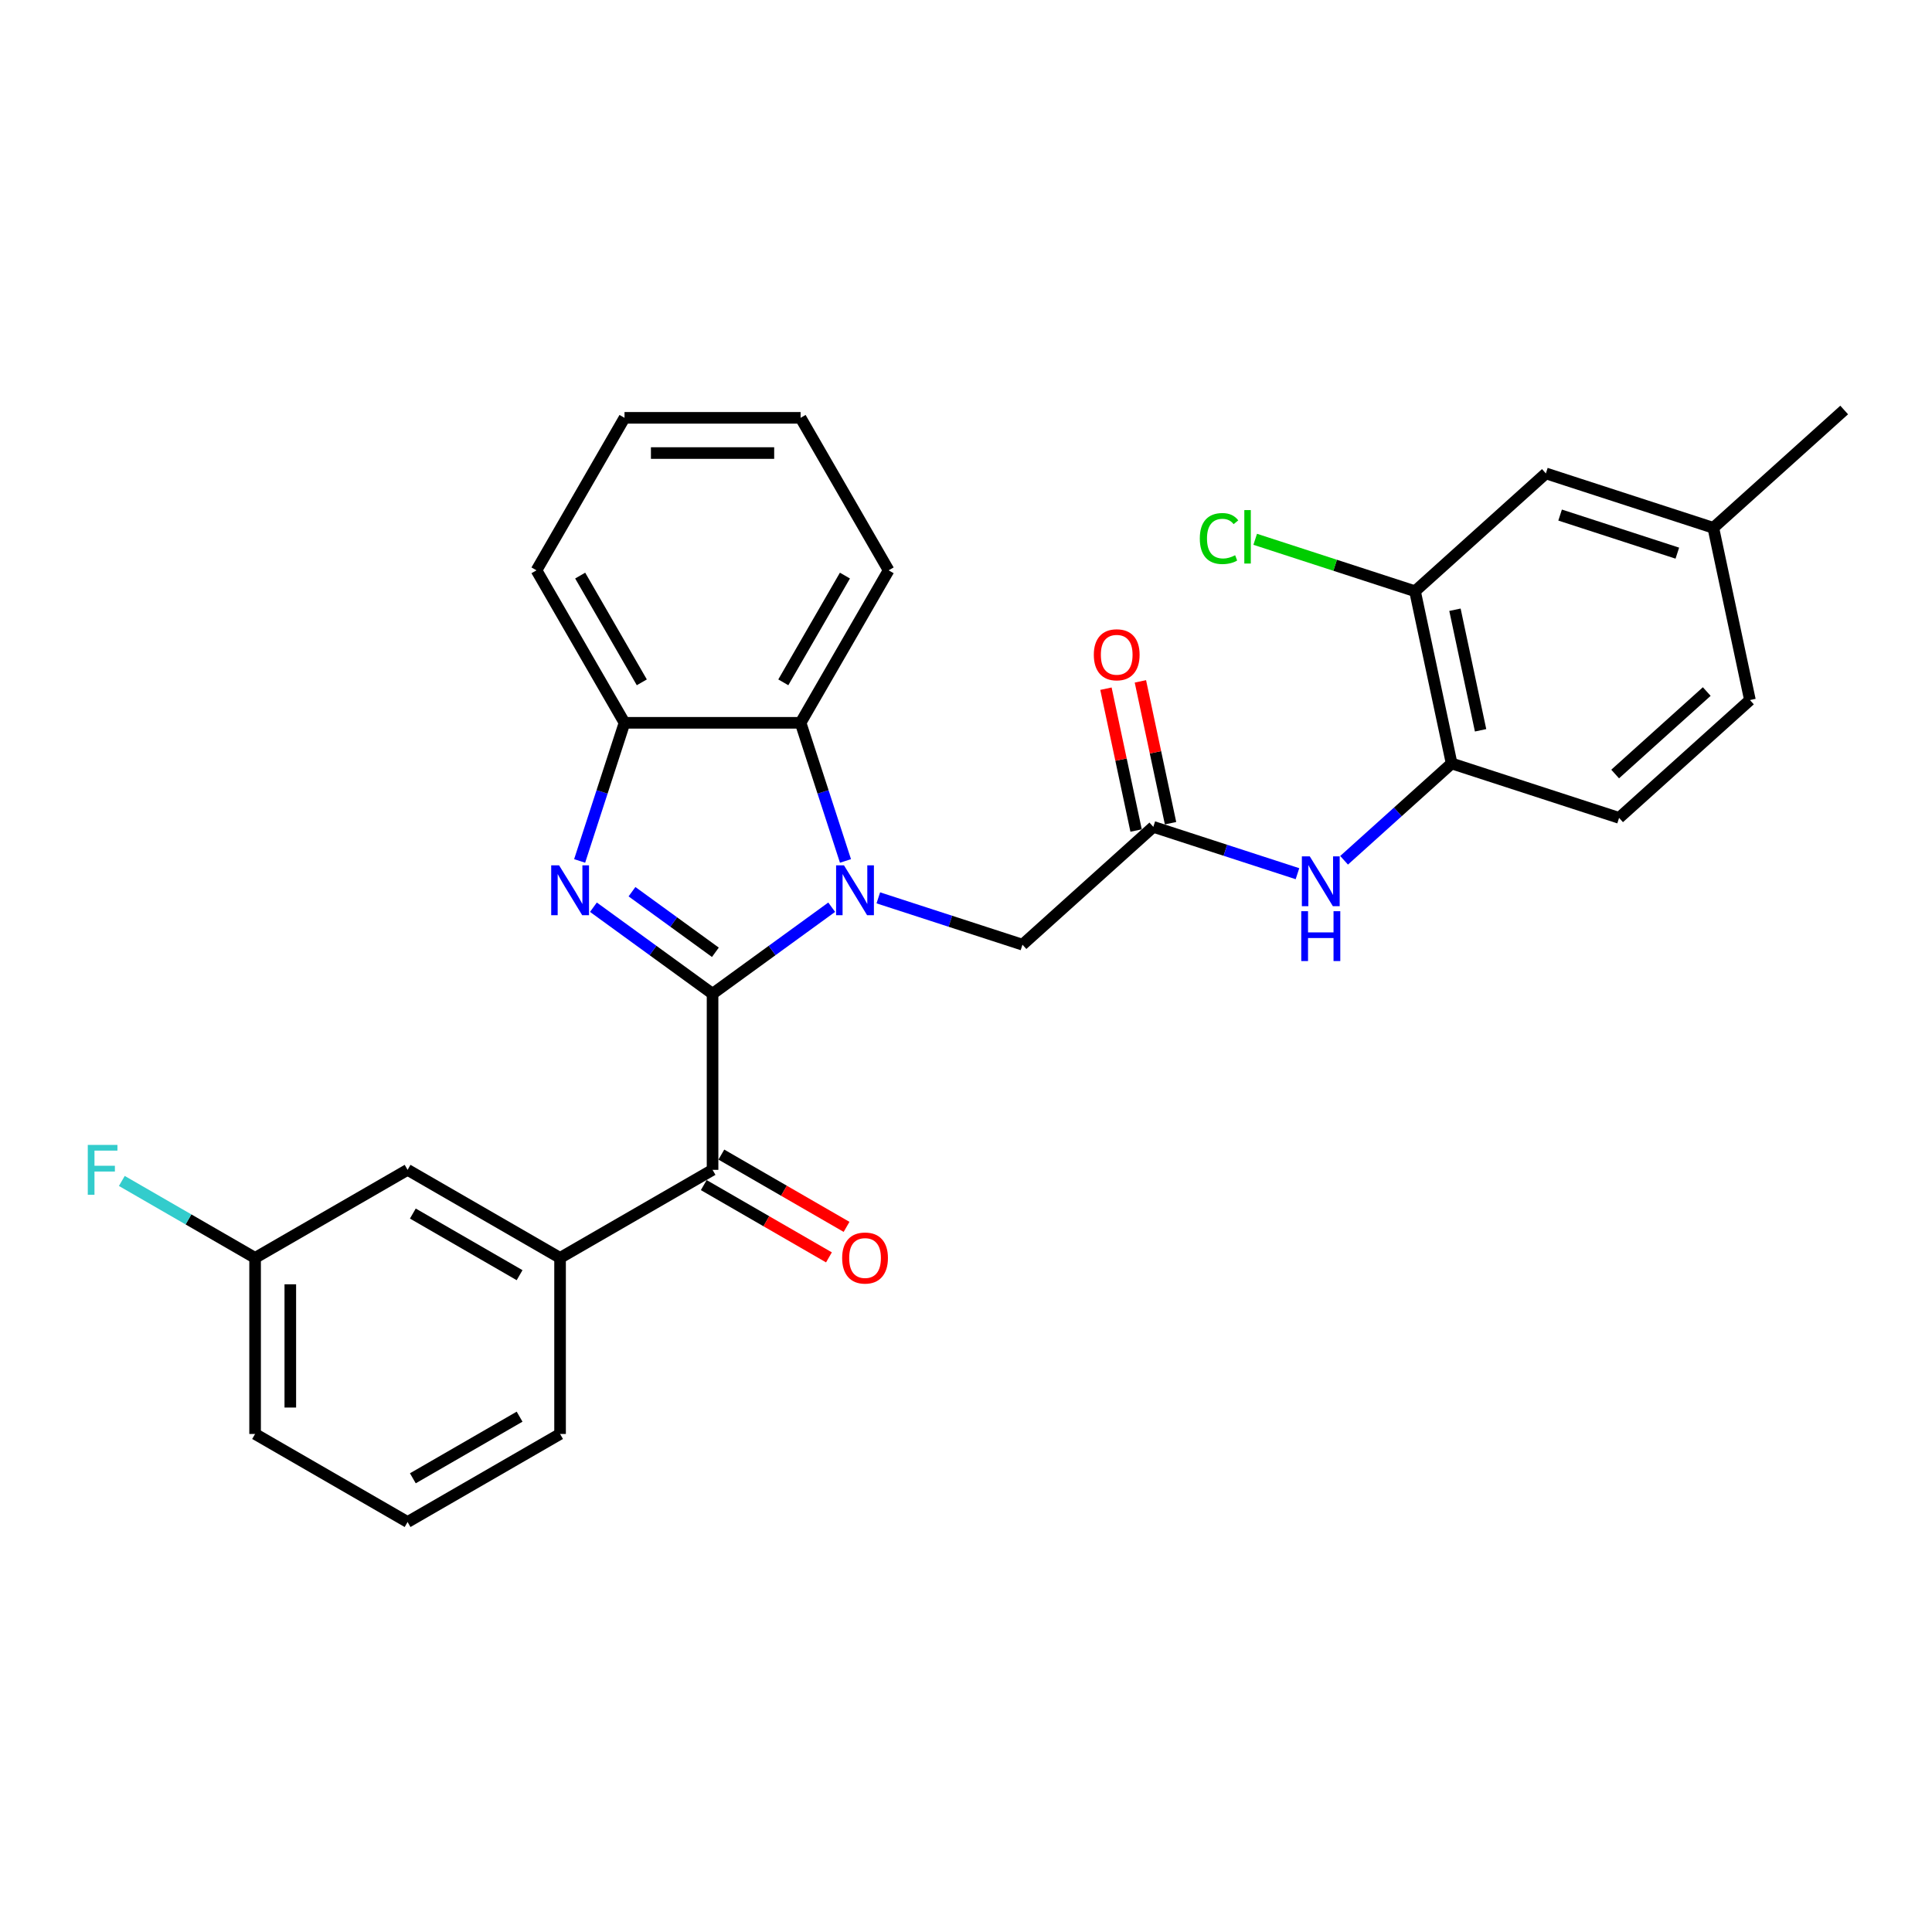 <?xml version='1.0' encoding='iso-8859-1'?>
<svg version='1.1' baseProfile='full'
              xmlns='http://www.w3.org/2000/svg'
                      xmlns:rdkit='http://www.rdkit.org/xml'
                      xmlns:xlink='http://www.w3.org/1999/xlink'
                  xml:space='preserve'
width='1000px' height='1000px' viewBox='0 0 1000 1000'>
<!-- END OF HEADER -->
<rect style='opacity:1.0;fill:#FFFFFF;stroke:none' width='1000' height='1000' x='0' y='0'> </rect>
<path class='bond-0' d='M 368.818,514.373 L 399.651,491.971' style='fill:none;fill-rule:evenodd;stroke:#000000;stroke-width:6px;stroke-linecap:butt;stroke-linejoin:miter;stroke-opacity:1' />
<path class='bond-0' d='M 399.651,491.971 L 430.483,469.57' style='fill:none;fill-rule:evenodd;stroke:#0000FF;stroke-width:6px;stroke-linecap:butt;stroke-linejoin:miter;stroke-opacity:1' />
<path class='bond-1' d='M 368.818,514.373 L 337.985,491.971' style='fill:none;fill-rule:evenodd;stroke:#000000;stroke-width:6px;stroke-linecap:butt;stroke-linejoin:miter;stroke-opacity:1' />
<path class='bond-1' d='M 337.985,491.971 L 307.153,469.57' style='fill:none;fill-rule:evenodd;stroke:#0000FF;stroke-width:6px;stroke-linecap:butt;stroke-linejoin:miter;stroke-opacity:1' />
<path class='bond-1' d='M 370.282,492.906 L 348.699,477.225' style='fill:none;fill-rule:evenodd;stroke:#000000;stroke-width:6px;stroke-linecap:butt;stroke-linejoin:miter;stroke-opacity:1' />
<path class='bond-1' d='M 348.699,477.225 L 327.117,461.544' style='fill:none;fill-rule:evenodd;stroke:#0000FF;stroke-width:6px;stroke-linecap:butt;stroke-linejoin:miter;stroke-opacity:1' />
<path class='bond-2' d='M 368.818,514.373 L 368.818,605.51' style='fill:none;fill-rule:evenodd;stroke:#000000;stroke-width:6px;stroke-linecap:butt;stroke-linejoin:miter;stroke-opacity:1' />
<path class='bond-3' d='M 437.616,445.62 L 426.002,409.873' style='fill:none;fill-rule:evenodd;stroke:#0000FF;stroke-width:6px;stroke-linecap:butt;stroke-linejoin:miter;stroke-opacity:1' />
<path class='bond-3' d='M 426.002,409.873 L 414.387,374.126' style='fill:none;fill-rule:evenodd;stroke:#000000;stroke-width:6px;stroke-linecap:butt;stroke-linejoin:miter;stroke-opacity:1' />
<path class='bond-6' d='M 454.616,464.724 L 491.922,476.845' style='fill:none;fill-rule:evenodd;stroke:#0000FF;stroke-width:6px;stroke-linecap:butt;stroke-linejoin:miter;stroke-opacity:1' />
<path class='bond-6' d='M 491.922,476.845 L 529.227,488.966' style='fill:none;fill-rule:evenodd;stroke:#000000;stroke-width:6px;stroke-linecap:butt;stroke-linejoin:miter;stroke-opacity:1' />
<path class='bond-4' d='M 300.02,445.62 L 311.635,409.873' style='fill:none;fill-rule:evenodd;stroke:#0000FF;stroke-width:6px;stroke-linecap:butt;stroke-linejoin:miter;stroke-opacity:1' />
<path class='bond-4' d='M 311.635,409.873 L 323.249,374.126' style='fill:none;fill-rule:evenodd;stroke:#000000;stroke-width:6px;stroke-linecap:butt;stroke-linejoin:miter;stroke-opacity:1' />
<path class='bond-7' d='M 368.818,605.51 L 289.891,651.079' style='fill:none;fill-rule:evenodd;stroke:#000000;stroke-width:6px;stroke-linecap:butt;stroke-linejoin:miter;stroke-opacity:1' />
<path class='bond-11' d='M 364.261,613.403 L 396.662,632.109' style='fill:none;fill-rule:evenodd;stroke:#000000;stroke-width:6px;stroke-linecap:butt;stroke-linejoin:miter;stroke-opacity:1' />
<path class='bond-11' d='M 396.662,632.109 L 429.062,650.816' style='fill:none;fill-rule:evenodd;stroke:#FF0000;stroke-width:6px;stroke-linecap:butt;stroke-linejoin:miter;stroke-opacity:1' />
<path class='bond-11' d='M 373.375,597.617 L 405.775,616.324' style='fill:none;fill-rule:evenodd;stroke:#000000;stroke-width:6px;stroke-linecap:butt;stroke-linejoin:miter;stroke-opacity:1' />
<path class='bond-11' d='M 405.775,616.324 L 438.176,635.03' style='fill:none;fill-rule:evenodd;stroke:#FF0000;stroke-width:6px;stroke-linecap:butt;stroke-linejoin:miter;stroke-opacity:1' />
<path class='bond-21' d='M 414.387,374.126 L 459.956,295.199' style='fill:none;fill-rule:evenodd;stroke:#000000;stroke-width:6px;stroke-linecap:butt;stroke-linejoin:miter;stroke-opacity:1' />
<path class='bond-21' d='M 405.437,353.174 L 437.335,297.924' style='fill:none;fill-rule:evenodd;stroke:#000000;stroke-width:6px;stroke-linecap:butt;stroke-linejoin:miter;stroke-opacity:1' />
<path class='bond-29' d='M 414.387,374.126 L 323.249,374.126' style='fill:none;fill-rule:evenodd;stroke:#000000;stroke-width:6px;stroke-linecap:butt;stroke-linejoin:miter;stroke-opacity:1' />
<path class='bond-23' d='M 323.249,374.126 L 277.681,295.199' style='fill:none;fill-rule:evenodd;stroke:#000000;stroke-width:6px;stroke-linecap:butt;stroke-linejoin:miter;stroke-opacity:1' />
<path class='bond-23' d='M 332.2,353.174 L 300.301,297.924' style='fill:none;fill-rule:evenodd;stroke:#000000;stroke-width:6px;stroke-linecap:butt;stroke-linejoin:miter;stroke-opacity:1' />
<path class='bond-5' d='M 596.955,427.983 L 529.227,488.966' style='fill:none;fill-rule:evenodd;stroke:#000000;stroke-width:6px;stroke-linecap:butt;stroke-linejoin:miter;stroke-opacity:1' />
<path class='bond-8' d='M 596.955,427.983 L 634.26,440.105' style='fill:none;fill-rule:evenodd;stroke:#000000;stroke-width:6px;stroke-linecap:butt;stroke-linejoin:miter;stroke-opacity:1' />
<path class='bond-8' d='M 634.26,440.105 L 671.565,452.226' style='fill:none;fill-rule:evenodd;stroke:#0000FF;stroke-width:6px;stroke-linecap:butt;stroke-linejoin:miter;stroke-opacity:1' />
<path class='bond-14' d='M 605.87,426.089 L 598.067,389.381' style='fill:none;fill-rule:evenodd;stroke:#000000;stroke-width:6px;stroke-linecap:butt;stroke-linejoin:miter;stroke-opacity:1' />
<path class='bond-14' d='M 598.067,389.381 L 590.265,352.673' style='fill:none;fill-rule:evenodd;stroke:#FF0000;stroke-width:6px;stroke-linecap:butt;stroke-linejoin:miter;stroke-opacity:1' />
<path class='bond-14' d='M 588.041,429.878 L 580.238,393.171' style='fill:none;fill-rule:evenodd;stroke:#000000;stroke-width:6px;stroke-linecap:butt;stroke-linejoin:miter;stroke-opacity:1' />
<path class='bond-14' d='M 580.238,393.171 L 572.436,356.463' style='fill:none;fill-rule:evenodd;stroke:#FF0000;stroke-width:6px;stroke-linecap:butt;stroke-linejoin:miter;stroke-opacity:1' />
<path class='bond-12' d='M 289.891,651.079 L 210.963,605.51' style='fill:none;fill-rule:evenodd;stroke:#000000;stroke-width:6px;stroke-linecap:butt;stroke-linejoin:miter;stroke-opacity:1' />
<path class='bond-12' d='M 268.938,660.029 L 213.689,628.131' style='fill:none;fill-rule:evenodd;stroke:#000000;stroke-width:6px;stroke-linecap:butt;stroke-linejoin:miter;stroke-opacity:1' />
<path class='bond-22' d='M 289.891,651.079 L 289.891,742.216' style='fill:none;fill-rule:evenodd;stroke:#000000;stroke-width:6px;stroke-linecap:butt;stroke-linejoin:miter;stroke-opacity:1' />
<path class='bond-9' d='M 695.699,445.282 L 723.53,420.223' style='fill:none;fill-rule:evenodd;stroke:#0000FF;stroke-width:6px;stroke-linecap:butt;stroke-linejoin:miter;stroke-opacity:1' />
<path class='bond-9' d='M 723.53,420.223 L 751.36,395.164' style='fill:none;fill-rule:evenodd;stroke:#000000;stroke-width:6px;stroke-linecap:butt;stroke-linejoin:miter;stroke-opacity:1' />
<path class='bond-10' d='M 751.36,395.164 L 732.412,306.018' style='fill:none;fill-rule:evenodd;stroke:#000000;stroke-width:6px;stroke-linecap:butt;stroke-linejoin:miter;stroke-opacity:1' />
<path class='bond-10' d='M 766.347,378.002 L 753.083,315.6' style='fill:none;fill-rule:evenodd;stroke:#000000;stroke-width:6px;stroke-linecap:butt;stroke-linejoin:miter;stroke-opacity:1' />
<path class='bond-15' d='M 751.36,395.164 L 838.037,423.327' style='fill:none;fill-rule:evenodd;stroke:#000000;stroke-width:6px;stroke-linecap:butt;stroke-linejoin:miter;stroke-opacity:1' />
<path class='bond-13' d='M 732.412,306.018 L 800.14,245.035' style='fill:none;fill-rule:evenodd;stroke:#000000;stroke-width:6px;stroke-linecap:butt;stroke-linejoin:miter;stroke-opacity:1' />
<path class='bond-16' d='M 732.412,306.018 L 691.051,292.579' style='fill:none;fill-rule:evenodd;stroke:#000000;stroke-width:6px;stroke-linecap:butt;stroke-linejoin:miter;stroke-opacity:1' />
<path class='bond-16' d='M 691.051,292.579 L 649.69,279.14' style='fill:none;fill-rule:evenodd;stroke:#00CC00;stroke-width:6px;stroke-linecap:butt;stroke-linejoin:miter;stroke-opacity:1' />
<path class='bond-17' d='M 210.963,605.51 L 132.036,651.079' style='fill:none;fill-rule:evenodd;stroke:#000000;stroke-width:6px;stroke-linecap:butt;stroke-linejoin:miter;stroke-opacity:1' />
<path class='bond-32' d='M 800.14,245.035 L 886.817,273.198' style='fill:none;fill-rule:evenodd;stroke:#000000;stroke-width:6px;stroke-linecap:butt;stroke-linejoin:miter;stroke-opacity:1' />
<path class='bond-32' d='M 807.509,266.595 L 868.183,286.309' style='fill:none;fill-rule:evenodd;stroke:#000000;stroke-width:6px;stroke-linecap:butt;stroke-linejoin:miter;stroke-opacity:1' />
<path class='bond-19' d='M 838.037,423.327 L 905.766,362.344' style='fill:none;fill-rule:evenodd;stroke:#000000;stroke-width:6px;stroke-linecap:butt;stroke-linejoin:miter;stroke-opacity:1' />
<path class='bond-19' d='M 836,400.634 L 883.41,357.946' style='fill:none;fill-rule:evenodd;stroke:#000000;stroke-width:6px;stroke-linecap:butt;stroke-linejoin:miter;stroke-opacity:1' />
<path class='bond-20' d='M 132.036,651.079 L 97.548,631.167' style='fill:none;fill-rule:evenodd;stroke:#000000;stroke-width:6px;stroke-linecap:butt;stroke-linejoin:miter;stroke-opacity:1' />
<path class='bond-20' d='M 97.548,631.167 L 63.061,611.256' style='fill:none;fill-rule:evenodd;stroke:#33CCCC;stroke-width:6px;stroke-linecap:butt;stroke-linejoin:miter;stroke-opacity:1' />
<path class='bond-31' d='M 132.036,651.079 L 132.036,742.216' style='fill:none;fill-rule:evenodd;stroke:#000000;stroke-width:6px;stroke-linecap:butt;stroke-linejoin:miter;stroke-opacity:1' />
<path class='bond-31' d='M 150.263,664.749 L 150.263,728.546' style='fill:none;fill-rule:evenodd;stroke:#000000;stroke-width:6px;stroke-linecap:butt;stroke-linejoin:miter;stroke-opacity:1' />
<path class='bond-18' d='M 886.817,273.198 L 905.766,362.344' style='fill:none;fill-rule:evenodd;stroke:#000000;stroke-width:6px;stroke-linecap:butt;stroke-linejoin:miter;stroke-opacity:1' />
<path class='bond-26' d='M 886.817,273.198 L 954.545,212.215' style='fill:none;fill-rule:evenodd;stroke:#000000;stroke-width:6px;stroke-linecap:butt;stroke-linejoin:miter;stroke-opacity:1' />
<path class='bond-27' d='M 459.956,295.199 L 414.387,216.272' style='fill:none;fill-rule:evenodd;stroke:#000000;stroke-width:6px;stroke-linecap:butt;stroke-linejoin:miter;stroke-opacity:1' />
<path class='bond-24' d='M 289.891,742.216 L 210.963,787.785' style='fill:none;fill-rule:evenodd;stroke:#000000;stroke-width:6px;stroke-linecap:butt;stroke-linejoin:miter;stroke-opacity:1' />
<path class='bond-24' d='M 268.938,733.266 L 213.689,765.164' style='fill:none;fill-rule:evenodd;stroke:#000000;stroke-width:6px;stroke-linecap:butt;stroke-linejoin:miter;stroke-opacity:1' />
<path class='bond-28' d='M 277.681,295.199 L 323.249,216.272' style='fill:none;fill-rule:evenodd;stroke:#000000;stroke-width:6px;stroke-linecap:butt;stroke-linejoin:miter;stroke-opacity:1' />
<path class='bond-25' d='M 210.963,787.785 L 132.036,742.216' style='fill:none;fill-rule:evenodd;stroke:#000000;stroke-width:6px;stroke-linecap:butt;stroke-linejoin:miter;stroke-opacity:1' />
<path class='bond-30' d='M 414.387,216.272 L 323.249,216.272' style='fill:none;fill-rule:evenodd;stroke:#000000;stroke-width:6px;stroke-linecap:butt;stroke-linejoin:miter;stroke-opacity:1' />
<path class='bond-30' d='M 400.716,234.499 L 336.92,234.499' style='fill:none;fill-rule:evenodd;stroke:#000000;stroke-width:6px;stroke-linecap:butt;stroke-linejoin:miter;stroke-opacity:1' />
<path  class='atom-1' d='M 436.845 447.898
L 445.302 461.569
Q 446.141 462.918, 447.49 465.36
Q 448.838 467.803, 448.911 467.948
L 448.911 447.898
L 452.338 447.898
L 452.338 473.708
L 448.802 473.708
L 439.725 458.762
Q 438.667 457.012, 437.537 455.007
Q 436.444 453.002, 436.116 452.382
L 436.116 473.708
L 432.762 473.708
L 432.762 447.898
L 436.845 447.898
' fill='#0000FF'/>
<path  class='atom-2' d='M 289.381 447.898
L 297.839 461.569
Q 298.677 462.918, 300.026 465.36
Q 301.375 467.803, 301.448 467.948
L 301.448 447.898
L 304.874 447.898
L 304.874 473.708
L 301.338 473.708
L 292.261 458.762
Q 291.204 457.012, 290.074 455.007
Q 288.98 453.002, 288.652 452.382
L 288.652 473.708
L 285.298 473.708
L 285.298 447.898
L 289.381 447.898
' fill='#0000FF'/>
<path  class='atom-9' d='M 677.927 443.241
L 686.384 456.912
Q 687.223 458.261, 688.572 460.703
Q 689.921 463.146, 689.993 463.292
L 689.993 443.241
L 693.42 443.241
L 693.42 469.052
L 689.884 469.052
L 680.807 454.105
Q 679.75 452.355, 678.619 450.35
Q 677.526 448.345, 677.198 447.725
L 677.198 469.052
L 673.844 469.052
L 673.844 443.241
L 677.927 443.241
' fill='#0000FF'/>
<path  class='atom-9' d='M 673.534 471.633
L 677.034 471.633
L 677.034 482.606
L 690.23 482.606
L 690.23 471.633
L 693.73 471.633
L 693.73 497.443
L 690.23 497.443
L 690.23 485.522
L 677.034 485.522
L 677.034 497.443
L 673.534 497.443
L 673.534 471.633
' fill='#0000FF'/>
<path  class='atom-12' d='M 435.898 651.152
Q 435.898 644.954, 438.96 641.491
Q 442.022 638.028, 447.745 638.028
Q 453.469 638.028, 456.531 641.491
Q 459.593 644.954, 459.593 651.152
Q 459.593 657.422, 456.495 660.995
Q 453.396 664.531, 447.745 664.531
Q 442.058 664.531, 438.96 660.995
Q 435.898 657.458, 435.898 651.152
M 447.745 661.614
Q 451.683 661.614, 453.797 658.99
Q 455.948 656.328, 455.948 651.152
Q 455.948 646.084, 453.797 643.533
Q 451.683 640.944, 447.745 640.944
Q 443.808 640.944, 441.657 643.496
Q 439.543 646.048, 439.543 651.152
Q 439.543 656.365, 441.657 658.99
Q 443.808 661.614, 447.745 661.614
' fill='#FF0000'/>
<path  class='atom-15' d='M 566.159 338.91
Q 566.159 332.713, 569.221 329.25
Q 572.283 325.787, 578.007 325.787
Q 583.73 325.787, 586.792 329.25
Q 589.854 332.713, 589.854 338.91
Q 589.854 345.181, 586.756 348.753
Q 583.657 352.289, 578.007 352.289
Q 572.32 352.289, 569.221 348.753
Q 566.159 345.217, 566.159 338.91
M 578.007 349.373
Q 581.944 349.373, 584.058 346.748
Q 586.209 344.087, 586.209 338.91
Q 586.209 333.843, 584.058 331.291
Q 581.944 328.703, 578.007 328.703
Q 574.069 328.703, 571.919 331.255
Q 569.804 333.807, 569.804 338.91
Q 569.804 344.124, 571.919 346.748
Q 574.069 349.373, 578.007 349.373
' fill='#FF0000'/>
<path  class='atom-17' d='M 621.018 278.748
Q 621.018 272.332, 624.008 268.978
Q 627.034 265.588, 632.757 265.588
Q 638.079 265.588, 640.923 269.342
L 638.517 271.311
Q 636.439 268.577, 632.757 268.577
Q 628.856 268.577, 626.778 271.202
Q 624.737 273.79, 624.737 278.748
Q 624.737 283.851, 626.851 286.476
Q 629.002 289.101, 633.158 289.101
Q 636.001 289.101, 639.319 287.388
L 640.34 290.122
Q 638.991 290.997, 636.949 291.507
Q 634.908 292.017, 632.648 292.017
Q 627.034 292.017, 624.008 288.591
Q 621.018 285.164, 621.018 278.748
' fill='#00CC00'/>
<path  class='atom-17' d='M 644.058 264.02
L 647.412 264.02
L 647.412 291.689
L 644.058 291.689
L 644.058 264.02
' fill='#00CC00'/>
<path  class='atom-21' d='M 45.435 592.605
L 60.782 592.605
L 60.782 595.558
L 48.898 595.558
L 48.898 603.396
L 59.47 603.396
L 59.47 606.385
L 48.898 606.385
L 48.898 618.415
L 45.435 618.415
L 45.435 592.605
' fill='#33CCCC'/>
</svg>
